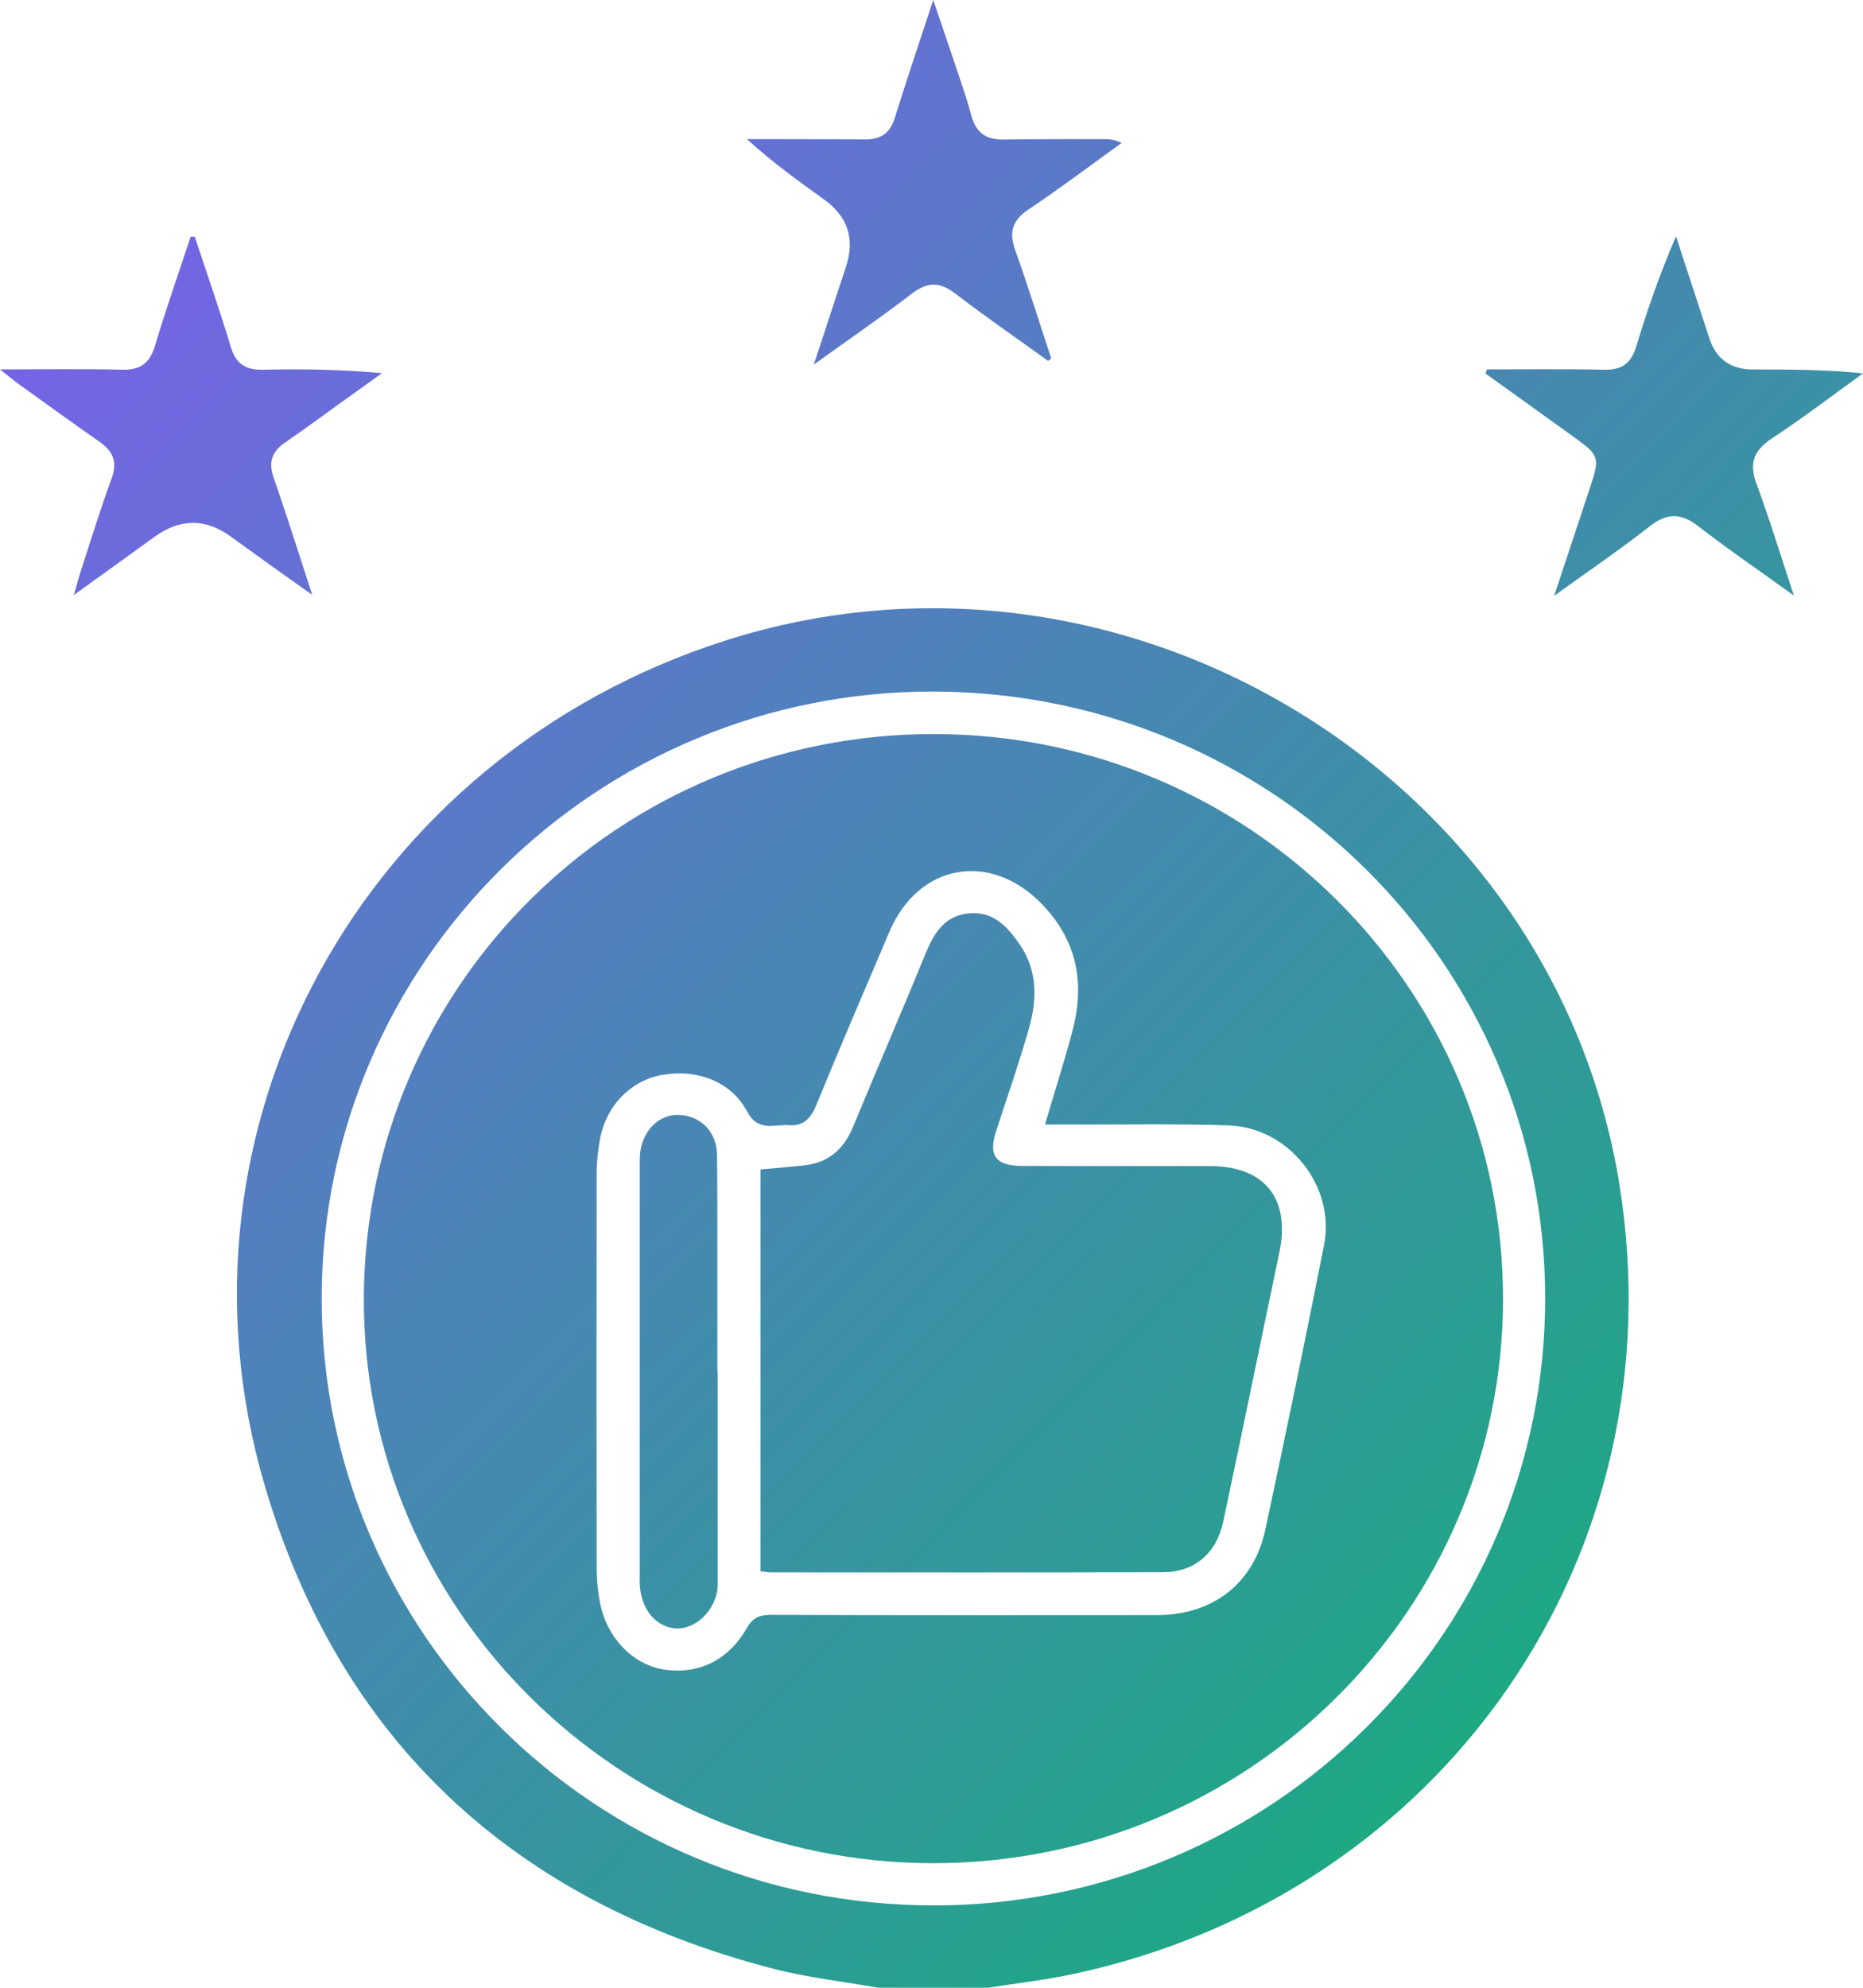 <?xml version="1.0" encoding="UTF-8"?> <svg xmlns="http://www.w3.org/2000/svg" width="30" height="32" viewBox="0 0 30 32" fill="none"><path d="M14.147 32C13.581 31.9 13.004 31.837 12.449 31.693C8.268 30.609 5.475 28.023 4.265 23.922C2.557 18.135 5.857 12.171 11.682 10.312C18.084 8.268 25.001 12.467 26.074 19.046C27.047 25.015 23.259 30.503 17.279 31.78C16.829 31.876 16.37 31.927 15.915 32H14.147ZM15.033 30.675C20.479 30.673 24.886 26.297 24.882 20.895C24.878 15.508 20.487 11.151 15.044 11.133C9.611 11.115 5.184 15.498 5.18 20.898C5.177 26.297 9.589 30.677 15.033 30.674V30.675Z" fill="url(#paint0_linear_49_2573)"></path><path d="M3.136 3.81C3.33 4.398 3.536 4.984 3.714 5.577C3.797 5.856 3.95 5.958 4.238 5.952C4.865 5.938 5.493 5.947 6.151 6.008C5.946 6.155 5.74 6.303 5.534 6.45C5.22 6.676 4.908 6.906 4.589 7.125C4.378 7.27 4.32 7.44 4.406 7.688C4.614 8.284 4.803 8.888 5.028 9.577C4.758 9.386 4.555 9.242 4.352 9.097C4.139 8.944 3.927 8.791 3.715 8.637C3.307 8.341 2.896 8.344 2.48 8.648C2.074 8.943 1.666 9.235 1.188 9.58C1.242 9.398 1.271 9.286 1.306 9.178C1.467 8.684 1.619 8.187 1.798 7.7C1.895 7.437 1.822 7.266 1.604 7.113C1.166 6.808 0.734 6.494 0.301 6.183C0.221 6.125 0.144 6.061 0 5.947C0.711 5.947 1.336 5.936 1.96 5.952C2.266 5.961 2.415 5.843 2.5 5.555C2.674 4.969 2.878 4.392 3.07 3.811H3.135L3.136 3.81Z" fill="url(#paint1_linear_49_2573)"></path><path d="M23.945 5.947C24.573 5.947 25.201 5.938 25.829 5.952C26.119 5.959 26.267 5.848 26.35 5.574C26.528 4.982 26.733 4.397 26.989 3.805C27.167 4.351 27.347 4.896 27.524 5.442C27.633 5.779 27.868 5.948 28.229 5.948C28.812 5.948 29.395 5.948 30 6.011C29.513 6.362 29.035 6.728 28.533 7.058C28.237 7.253 28.163 7.461 28.286 7.791C28.494 8.352 28.668 8.927 28.887 9.588C28.321 9.179 27.824 8.841 27.35 8.473C27.071 8.256 26.846 8.254 26.565 8.473C26.089 8.846 25.588 9.187 25.027 9.592C25.241 8.946 25.43 8.377 25.618 7.808C25.761 7.374 25.745 7.324 25.37 7.054C24.887 6.707 24.404 6.359 23.921 6.013C23.929 5.991 23.936 5.969 23.944 5.948L23.945 5.947Z" fill="url(#paint2_linear_49_2573)"></path><path d="M16.878 5.81C16.378 5.45 15.87 5.099 15.381 4.725C15.132 4.534 14.933 4.535 14.682 4.728C14.194 5.103 13.686 5.452 13.105 5.869C13.297 5.286 13.459 4.79 13.623 4.294C13.771 3.846 13.652 3.483 13.264 3.207C12.849 2.909 12.434 2.61 12.028 2.24C12.156 2.24 12.284 2.24 12.412 2.24C12.916 2.242 13.421 2.24 13.925 2.246C14.179 2.248 14.333 2.147 14.41 1.896C14.597 1.292 14.801 0.695 15.028 0C15.131 0.302 15.206 0.52 15.279 0.738C15.402 1.113 15.54 1.484 15.643 1.865C15.72 2.148 15.888 2.251 16.168 2.247C16.693 2.238 17.219 2.241 17.744 2.24C17.843 2.24 17.943 2.24 18.061 2.302C17.564 2.659 17.075 3.029 16.566 3.369C16.3 3.547 16.244 3.738 16.349 4.03C16.555 4.605 16.736 5.189 16.927 5.769C16.91 5.783 16.894 5.797 16.878 5.811V5.81Z" fill="url(#paint3_linear_49_2573)"></path><path d="M24.204 20.904C24.203 25.926 20.09 29.998 15.024 29.995C9.961 29.992 5.837 25.895 5.859 20.89C5.881 15.853 9.981 11.807 15.053 11.817C20.106 11.826 24.204 15.897 24.203 20.904H24.204ZM16.827 18.105C16.989 17.555 17.145 17.071 17.274 16.58C17.471 15.824 17.344 15.141 16.78 14.557C15.949 13.696 14.792 13.899 14.322 15C13.926 15.928 13.528 16.856 13.145 17.789C13.059 18.001 12.937 18.132 12.71 18.114C12.473 18.096 12.209 18.229 12.033 17.897C11.775 17.409 11.223 17.204 10.655 17.306C10.164 17.394 9.77 17.79 9.666 18.318C9.628 18.511 9.608 18.71 9.608 18.907C9.604 21.021 9.604 23.135 9.608 25.249C9.608 25.435 9.628 25.623 9.663 25.807C9.77 26.362 10.188 26.794 10.68 26.875C11.232 26.966 11.728 26.734 12.024 26.212C12.122 26.04 12.232 25.997 12.42 25.997C14.491 26.004 16.563 26.003 18.634 26.001C19.527 26.001 20.19 25.492 20.375 24.627C20.702 23.102 21.018 21.577 21.321 20.047C21.509 19.099 20.756 18.15 19.782 18.117C18.921 18.089 18.058 18.107 17.196 18.103C17.083 18.103 16.971 18.103 16.827 18.103V18.105Z" fill="url(#paint4_linear_49_2573)"></path><path d="M12.246 25.297V18.827C12.484 18.805 12.713 18.786 12.941 18.762C13.336 18.721 13.586 18.506 13.735 18.144C14.125 17.202 14.53 16.266 14.917 15.323C15.053 14.993 15.234 14.729 15.623 14.702C15.999 14.675 16.221 14.919 16.411 15.19C16.713 15.619 16.702 16.095 16.566 16.568C16.408 17.117 16.222 17.658 16.043 18.201C15.912 18.6 16.027 18.768 16.458 18.77C17.468 18.774 18.476 18.77 19.486 18.772C20.367 18.773 20.783 19.299 20.602 20.161C20.298 21.605 20.006 23.051 19.698 24.494C19.589 25.01 19.234 25.309 18.73 25.31C16.627 25.317 14.524 25.313 12.421 25.313C12.371 25.313 12.321 25.303 12.246 25.296V25.297Z" fill="url(#paint5_linear_49_2573)"></path><path d="M11.556 22.069C11.556 23.172 11.556 24.275 11.556 25.378C11.556 25.471 11.561 25.567 11.54 25.657C11.46 25.99 11.157 26.239 10.873 26.215C10.583 26.191 10.357 25.945 10.31 25.593C10.297 25.501 10.302 25.407 10.302 25.312C10.302 23.148 10.302 20.984 10.302 18.82C10.302 18.716 10.297 18.61 10.316 18.509C10.381 18.152 10.65 17.924 10.962 17.95C11.305 17.978 11.545 18.237 11.547 18.604C11.554 19.478 11.551 20.352 11.552 21.226C11.552 21.507 11.552 21.788 11.552 22.068H11.556V22.069Z" fill="url(#paint6_linear_49_2573)"></path><defs><linearGradient id="paint0_linear_49_2573" x1="-3.155" y1="-2.939" x2="33.626" y2="33.339" gradientUnits="userSpaceOnUse"><stop stop-color="#8C52FF"></stop><stop offset="1" stop-color="#00BF63"></stop></linearGradient><linearGradient id="paint1_linear_49_2573" x1="-3.155" y1="-2.939" x2="33.626" y2="33.339" gradientUnits="userSpaceOnUse"><stop stop-color="#8C52FF"></stop><stop offset="1" stop-color="#00BF63"></stop></linearGradient><linearGradient id="paint2_linear_49_2573" x1="-3.155" y1="-2.939" x2="33.626" y2="33.339" gradientUnits="userSpaceOnUse"><stop stop-color="#8C52FF"></stop><stop offset="1" stop-color="#00BF63"></stop></linearGradient><linearGradient id="paint3_linear_49_2573" x1="-3.155" y1="-2.939" x2="33.626" y2="33.339" gradientUnits="userSpaceOnUse"><stop stop-color="#8C52FF"></stop><stop offset="1" stop-color="#00BF63"></stop></linearGradient><linearGradient id="paint4_linear_49_2573" x1="-3.155" y1="-2.939" x2="33.626" y2="33.339" gradientUnits="userSpaceOnUse"><stop stop-color="#8C52FF"></stop><stop offset="1" stop-color="#00BF63"></stop></linearGradient><linearGradient id="paint5_linear_49_2573" x1="-3.155" y1="-2.939" x2="33.626" y2="33.339" gradientUnits="userSpaceOnUse"><stop stop-color="#8C52FF"></stop><stop offset="1" stop-color="#00BF63"></stop></linearGradient><linearGradient id="paint6_linear_49_2573" x1="-3.155" y1="-2.939" x2="33.626" y2="33.339" gradientUnits="userSpaceOnUse"><stop stop-color="#8C52FF"></stop><stop offset="1" stop-color="#00BF63"></stop></linearGradient></defs></svg> 
